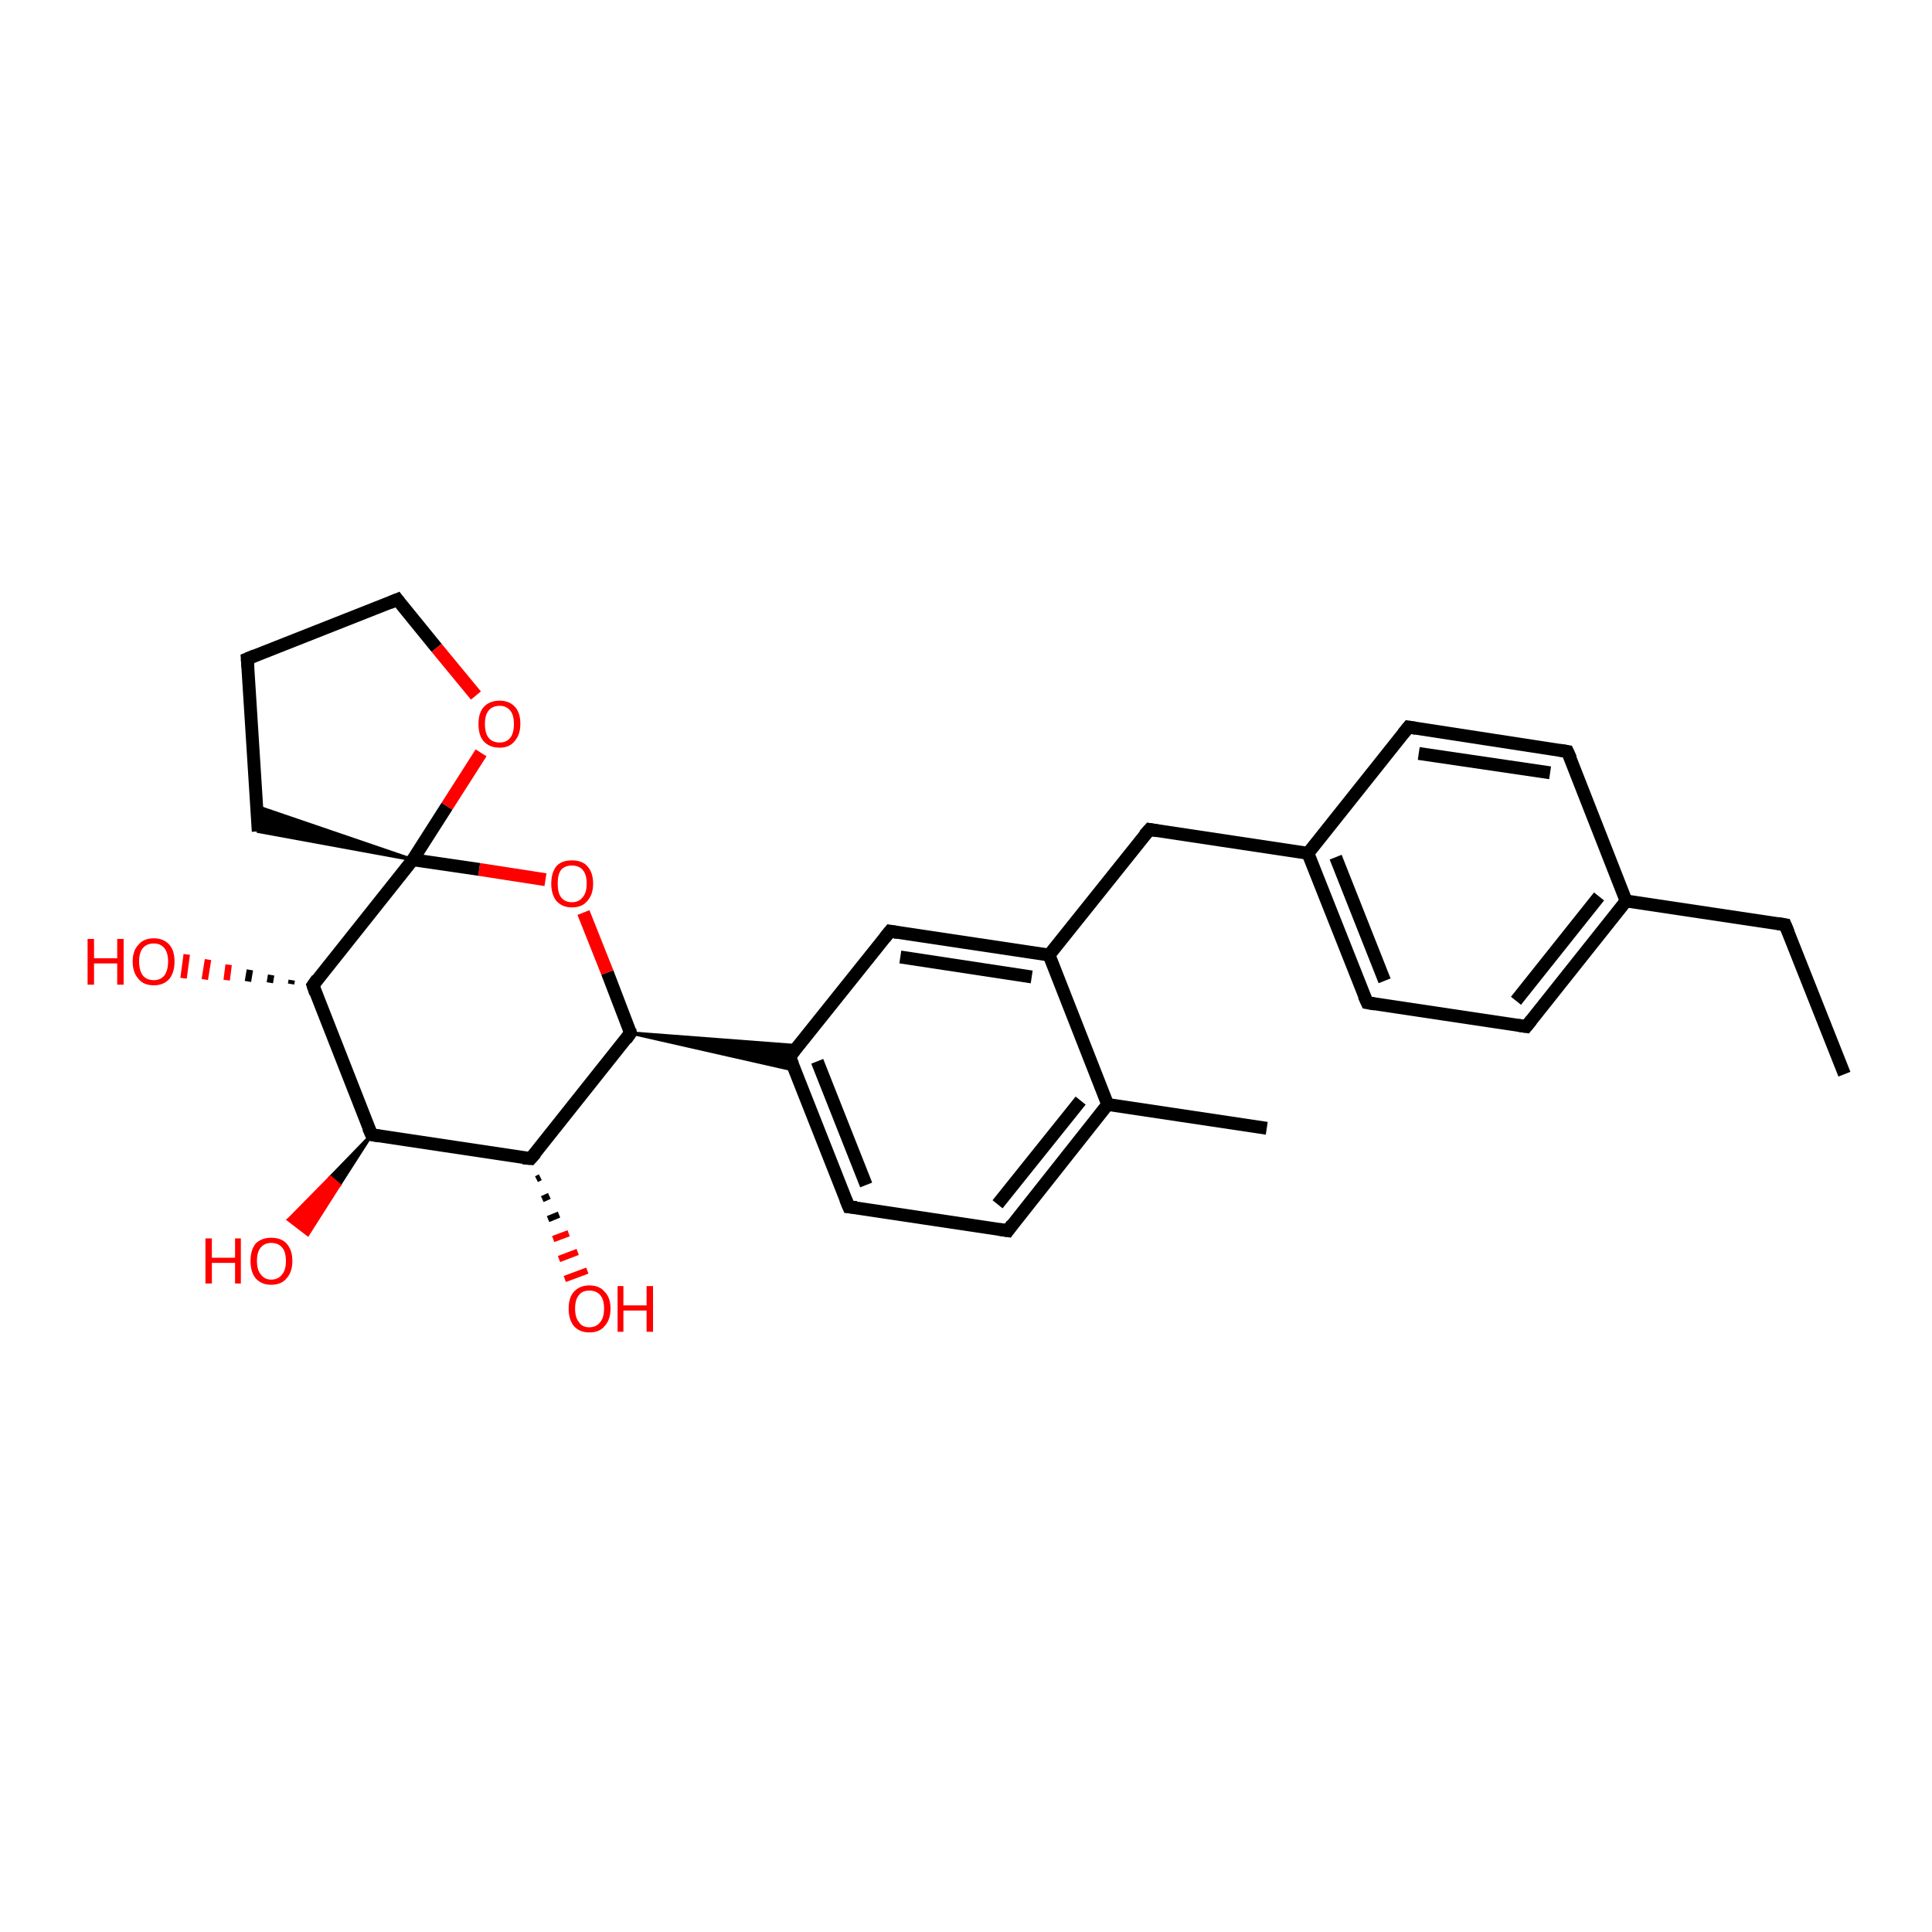 <?xml version='1.0' encoding='iso-8859-1'?>
<svg version='1.1' baseProfile='full'
              xmlns='http://www.w3.org/2000/svg'
                      xmlns:rdkit='http://www.rdkit.org/xml'
                      xmlns:xlink='http://www.w3.org/1999/xlink'
                  xml:space='preserve'
width='300px' height='300px' viewBox='0 0 300 300'>
<!-- END OF HEADER -->
<rect style='opacity:1.0;fill:#FFFFFF;stroke:none' width='300.0' height='300.0' x='0.0' y='0.0'> </rect>
<path class='bond-0 atom-0 atom-1' d='M 286.4,166.8 L 277.2,143.6' style='fill:none;fill-rule:evenodd;stroke:#000000;stroke-width:2.0px;stroke-linecap:butt;stroke-linejoin:miter;stroke-opacity:1' />
<path class='bond-1 atom-1 atom-2' d='M 277.2,143.6 L 252.5,139.9' style='fill:none;fill-rule:evenodd;stroke:#000000;stroke-width:2.0px;stroke-linecap:butt;stroke-linejoin:miter;stroke-opacity:1' />
<path class='bond-2 atom-2 atom-3' d='M 252.5,139.9 L 237.0,159.4' style='fill:none;fill-rule:evenodd;stroke:#000000;stroke-width:2.0px;stroke-linecap:butt;stroke-linejoin:miter;stroke-opacity:1' />
<path class='bond-2 atom-2 atom-3' d='M 248.3,139.2 L 235.4,155.4' style='fill:none;fill-rule:evenodd;stroke:#000000;stroke-width:2.0px;stroke-linecap:butt;stroke-linejoin:miter;stroke-opacity:1' />
<path class='bond-3 atom-3 atom-4' d='M 237.0,159.4 L 212.3,155.7' style='fill:none;fill-rule:evenodd;stroke:#000000;stroke-width:2.0px;stroke-linecap:butt;stroke-linejoin:miter;stroke-opacity:1' />
<path class='bond-4 atom-4 atom-5' d='M 212.3,155.7 L 203.1,132.5' style='fill:none;fill-rule:evenodd;stroke:#000000;stroke-width:2.0px;stroke-linecap:butt;stroke-linejoin:miter;stroke-opacity:1' />
<path class='bond-4 atom-4 atom-5' d='M 215.0,152.3 L 207.4,133.1' style='fill:none;fill-rule:evenodd;stroke:#000000;stroke-width:2.0px;stroke-linecap:butt;stroke-linejoin:miter;stroke-opacity:1' />
<path class='bond-5 atom-5 atom-6' d='M 203.1,132.5 L 178.5,128.8' style='fill:none;fill-rule:evenodd;stroke:#000000;stroke-width:2.0px;stroke-linecap:butt;stroke-linejoin:miter;stroke-opacity:1' />
<path class='bond-6 atom-6 atom-7' d='M 178.5,128.8 L 162.9,148.3' style='fill:none;fill-rule:evenodd;stroke:#000000;stroke-width:2.0px;stroke-linecap:butt;stroke-linejoin:miter;stroke-opacity:1' />
<path class='bond-7 atom-7 atom-8' d='M 162.9,148.3 L 138.2,144.6' style='fill:none;fill-rule:evenodd;stroke:#000000;stroke-width:2.0px;stroke-linecap:butt;stroke-linejoin:miter;stroke-opacity:1' />
<path class='bond-7 atom-7 atom-8' d='M 160.2,151.7 L 139.8,148.6' style='fill:none;fill-rule:evenodd;stroke:#000000;stroke-width:2.0px;stroke-linecap:butt;stroke-linejoin:miter;stroke-opacity:1' />
<path class='bond-8 atom-8 atom-9' d='M 138.2,144.6 L 122.6,164.1' style='fill:none;fill-rule:evenodd;stroke:#000000;stroke-width:2.0px;stroke-linecap:butt;stroke-linejoin:miter;stroke-opacity:1' />
<path class='bond-9 atom-9 atom-10' d='M 122.6,164.1 L 131.8,187.4' style='fill:none;fill-rule:evenodd;stroke:#000000;stroke-width:2.0px;stroke-linecap:butt;stroke-linejoin:miter;stroke-opacity:1' />
<path class='bond-9 atom-9 atom-10' d='M 126.9,164.8 L 134.5,184.0' style='fill:none;fill-rule:evenodd;stroke:#000000;stroke-width:2.0px;stroke-linecap:butt;stroke-linejoin:miter;stroke-opacity:1' />
<path class='bond-10 atom-10 atom-11' d='M 131.8,187.4 L 156.5,191.1' style='fill:none;fill-rule:evenodd;stroke:#000000;stroke-width:2.0px;stroke-linecap:butt;stroke-linejoin:miter;stroke-opacity:1' />
<path class='bond-11 atom-11 atom-12' d='M 156.5,191.1 L 172.0,171.5' style='fill:none;fill-rule:evenodd;stroke:#000000;stroke-width:2.0px;stroke-linecap:butt;stroke-linejoin:miter;stroke-opacity:1' />
<path class='bond-11 atom-11 atom-12' d='M 154.9,187.0 L 167.8,170.9' style='fill:none;fill-rule:evenodd;stroke:#000000;stroke-width:2.0px;stroke-linecap:butt;stroke-linejoin:miter;stroke-opacity:1' />
<path class='bond-12 atom-12 atom-13' d='M 172.0,171.5 L 196.7,175.2' style='fill:none;fill-rule:evenodd;stroke:#000000;stroke-width:2.0px;stroke-linecap:butt;stroke-linejoin:miter;stroke-opacity:1' />
<path class='bond-13 atom-14 atom-9' d='M 97.9,160.4 L 124.1,162.4 L 122.6,164.1 Z' style='fill:#000000;fill-rule:evenodd;fill-opacity:1;stroke:#000000;stroke-width:0.5px;stroke-linecap:butt;stroke-linejoin:miter;stroke-opacity:1;' />
<path class='bond-13 atom-14 atom-9' d='M 97.9,160.4 L 122.6,164.1 L 123.5,166.2 Z' style='fill:#000000;fill-rule:evenodd;fill-opacity:1;stroke:#000000;stroke-width:0.5px;stroke-linecap:butt;stroke-linejoin:miter;stroke-opacity:1;' />
<path class='bond-14 atom-14 atom-15' d='M 97.9,160.4 L 94.3,151.0' style='fill:none;fill-rule:evenodd;stroke:#000000;stroke-width:2.0px;stroke-linecap:butt;stroke-linejoin:miter;stroke-opacity:1' />
<path class='bond-14 atom-14 atom-15' d='M 94.3,151.0 L 90.6,141.7' style='fill:none;fill-rule:evenodd;stroke:#FF0000;stroke-width:2.0px;stroke-linecap:butt;stroke-linejoin:miter;stroke-opacity:1' />
<path class='bond-15 atom-15 atom-16' d='M 84.7,136.6 L 74.4,135.0' style='fill:none;fill-rule:evenodd;stroke:#FF0000;stroke-width:2.0px;stroke-linecap:butt;stroke-linejoin:miter;stroke-opacity:1' />
<path class='bond-15 atom-15 atom-16' d='M 74.4,135.0 L 64.1,133.5' style='fill:none;fill-rule:evenodd;stroke:#000000;stroke-width:2.0px;stroke-linecap:butt;stroke-linejoin:miter;stroke-opacity:1' />
<path class='bond-16 atom-16 atom-17' d='M 64.1,133.5 L 40.1,129.1 L 39.8,125.2 Z' style='fill:#000000;fill-rule:evenodd;fill-opacity:1;stroke:#000000;stroke-width:0.5px;stroke-linecap:butt;stroke-linejoin:miter;stroke-opacity:1;' />
<path class='bond-17 atom-17 atom-18' d='M 40.1,129.1 L 38.4,102.3' style='fill:none;fill-rule:evenodd;stroke:#000000;stroke-width:2.0px;stroke-linecap:butt;stroke-linejoin:miter;stroke-opacity:1' />
<path class='bond-18 atom-18 atom-19' d='M 38.4,102.3 L 61.7,93.1' style='fill:none;fill-rule:evenodd;stroke:#000000;stroke-width:2.0px;stroke-linecap:butt;stroke-linejoin:miter;stroke-opacity:1' />
<path class='bond-19 atom-19 atom-20' d='M 61.7,93.1 L 67.8,100.6' style='fill:none;fill-rule:evenodd;stroke:#000000;stroke-width:2.0px;stroke-linecap:butt;stroke-linejoin:miter;stroke-opacity:1' />
<path class='bond-19 atom-19 atom-20' d='M 67.8,100.6 L 73.9,108.0' style='fill:none;fill-rule:evenodd;stroke:#FF0000;stroke-width:2.0px;stroke-linecap:butt;stroke-linejoin:miter;stroke-opacity:1' />
<path class='bond-20 atom-16 atom-21' d='M 64.1,133.5 L 48.6,153.0' style='fill:none;fill-rule:evenodd;stroke:#000000;stroke-width:2.0px;stroke-linecap:butt;stroke-linejoin:miter;stroke-opacity:1' />
<path class='bond-21 atom-21 atom-22' d='M 45.2,152.8 L 45.3,152.2' style='fill:none;fill-rule:evenodd;stroke:#000000;stroke-width:1.0px;stroke-linecap:butt;stroke-linejoin:miter;stroke-opacity:1' />
<path class='bond-21 atom-21 atom-22' d='M 41.9,152.6 L 42.1,151.4' style='fill:none;fill-rule:evenodd;stroke:#000000;stroke-width:1.0px;stroke-linecap:butt;stroke-linejoin:miter;stroke-opacity:1' />
<path class='bond-21 atom-21 atom-22' d='M 38.5,152.4 L 38.8,150.6' style='fill:none;fill-rule:evenodd;stroke:#000000;stroke-width:1.0px;stroke-linecap:butt;stroke-linejoin:miter;stroke-opacity:1' />
<path class='bond-21 atom-21 atom-22' d='M 35.2,152.2 L 35.5,149.8' style='fill:none;fill-rule:evenodd;stroke:#FF0000;stroke-width:1.0px;stroke-linecap:butt;stroke-linejoin:miter;stroke-opacity:1' />
<path class='bond-21 atom-21 atom-22' d='M 31.8,152.1 L 32.3,149.0' style='fill:none;fill-rule:evenodd;stroke:#FF0000;stroke-width:1.0px;stroke-linecap:butt;stroke-linejoin:miter;stroke-opacity:1' />
<path class='bond-21 atom-21 atom-22' d='M 28.5,151.9 L 29.0,148.2' style='fill:none;fill-rule:evenodd;stroke:#FF0000;stroke-width:1.0px;stroke-linecap:butt;stroke-linejoin:miter;stroke-opacity:1' />
<path class='bond-22 atom-21 atom-23' d='M 48.6,153.0 L 57.7,176.2' style='fill:none;fill-rule:evenodd;stroke:#000000;stroke-width:2.0px;stroke-linecap:butt;stroke-linejoin:miter;stroke-opacity:1' />
<path class='bond-23 atom-23 atom-24' d='M 57.7,176.2 L 52.7,184.0 L 51.3,182.8 Z' style='fill:#000000;fill-rule:evenodd;fill-opacity:1;stroke:#000000;stroke-width:0.5px;stroke-linecap:butt;stroke-linejoin:miter;stroke-opacity:1;' />
<path class='bond-23 atom-23 atom-24' d='M 52.7,184.0 L 44.8,189.4 L 47.8,191.7 Z' style='fill:#FF0000;fill-rule:evenodd;fill-opacity:1;stroke:#FF0000;stroke-width:0.5px;stroke-linecap:butt;stroke-linejoin:miter;stroke-opacity:1;' />
<path class='bond-23 atom-23 atom-24' d='M 52.7,184.0 L 51.3,182.8 L 44.8,189.4 Z' style='fill:#FF0000;fill-rule:evenodd;fill-opacity:1;stroke:#FF0000;stroke-width:0.5px;stroke-linecap:butt;stroke-linejoin:miter;stroke-opacity:1;' />
<path class='bond-24 atom-23 atom-25' d='M 57.7,176.2 L 82.4,179.9' style='fill:none;fill-rule:evenodd;stroke:#000000;stroke-width:2.0px;stroke-linecap:butt;stroke-linejoin:miter;stroke-opacity:1' />
<path class='bond-25 atom-25 atom-26' d='M 83.9,182.8 L 83.3,183.1' style='fill:none;fill-rule:evenodd;stroke:#000000;stroke-width:1.0px;stroke-linecap:butt;stroke-linejoin:miter;stroke-opacity:1' />
<path class='bond-25 atom-25 atom-26' d='M 85.3,185.7 L 84.2,186.2' style='fill:none;fill-rule:evenodd;stroke:#000000;stroke-width:1.0px;stroke-linecap:butt;stroke-linejoin:miter;stroke-opacity:1' />
<path class='bond-25 atom-25 atom-26' d='M 86.8,188.6 L 85.1,189.3' style='fill:none;fill-rule:evenodd;stroke:#000000;stroke-width:1.0px;stroke-linecap:butt;stroke-linejoin:miter;stroke-opacity:1' />
<path class='bond-25 atom-25 atom-26' d='M 88.3,191.5 L 85.9,192.4' style='fill:none;fill-rule:evenodd;stroke:#FF0000;stroke-width:1.0px;stroke-linecap:butt;stroke-linejoin:miter;stroke-opacity:1' />
<path class='bond-25 atom-25 atom-26' d='M 89.7,194.4 L 86.8,195.5' style='fill:none;fill-rule:evenodd;stroke:#FF0000;stroke-width:1.0px;stroke-linecap:butt;stroke-linejoin:miter;stroke-opacity:1' />
<path class='bond-25 atom-25 atom-26' d='M 91.2,197.3 L 87.7,198.6' style='fill:none;fill-rule:evenodd;stroke:#FF0000;stroke-width:1.0px;stroke-linecap:butt;stroke-linejoin:miter;stroke-opacity:1' />
<path class='bond-26 atom-5 atom-27' d='M 203.1,132.5 L 218.7,112.9' style='fill:none;fill-rule:evenodd;stroke:#000000;stroke-width:2.0px;stroke-linecap:butt;stroke-linejoin:miter;stroke-opacity:1' />
<path class='bond-27 atom-27 atom-28' d='M 218.7,112.9 L 243.4,116.7' style='fill:none;fill-rule:evenodd;stroke:#000000;stroke-width:2.0px;stroke-linecap:butt;stroke-linejoin:miter;stroke-opacity:1' />
<path class='bond-27 atom-27 atom-28' d='M 220.3,117.0 L 240.7,120.0' style='fill:none;fill-rule:evenodd;stroke:#000000;stroke-width:2.0px;stroke-linecap:butt;stroke-linejoin:miter;stroke-opacity:1' />
<path class='bond-28 atom-28 atom-2' d='M 243.4,116.7 L 252.5,139.9' style='fill:none;fill-rule:evenodd;stroke:#000000;stroke-width:2.0px;stroke-linecap:butt;stroke-linejoin:miter;stroke-opacity:1' />
<path class='bond-29 atom-12 atom-7' d='M 172.0,171.5 L 162.9,148.3' style='fill:none;fill-rule:evenodd;stroke:#000000;stroke-width:2.0px;stroke-linecap:butt;stroke-linejoin:miter;stroke-opacity:1' />
<path class='bond-30 atom-25 atom-14' d='M 82.4,179.9 L 97.9,160.4' style='fill:none;fill-rule:evenodd;stroke:#000000;stroke-width:2.0px;stroke-linecap:butt;stroke-linejoin:miter;stroke-opacity:1' />
<path class='bond-31 atom-20 atom-16' d='M 74.7,116.9 L 69.4,125.2' style='fill:none;fill-rule:evenodd;stroke:#FF0000;stroke-width:2.0px;stroke-linecap:butt;stroke-linejoin:miter;stroke-opacity:1' />
<path class='bond-31 atom-20 atom-16' d='M 69.4,125.2 L 64.1,133.5' style='fill:none;fill-rule:evenodd;stroke:#000000;stroke-width:2.0px;stroke-linecap:butt;stroke-linejoin:miter;stroke-opacity:1' />
<path d='M 277.7,144.8 L 277.2,143.6 L 276.0,143.4' style='fill:none;stroke:#000000;stroke-width:2.0px;stroke-linecap:butt;stroke-linejoin:miter;stroke-opacity:1;' />
<path d='M 237.8,158.4 L 237.0,159.4 L 235.7,159.2' style='fill:none;stroke:#000000;stroke-width:2.0px;stroke-linecap:butt;stroke-linejoin:miter;stroke-opacity:1;' />
<path d='M 213.5,155.9 L 212.3,155.7 L 211.8,154.6' style='fill:none;stroke:#000000;stroke-width:2.0px;stroke-linecap:butt;stroke-linejoin:miter;stroke-opacity:1;' />
<path d='M 179.7,129.0 L 178.5,128.8 L 177.7,129.7' style='fill:none;stroke:#000000;stroke-width:2.0px;stroke-linecap:butt;stroke-linejoin:miter;stroke-opacity:1;' />
<path d='M 139.4,144.8 L 138.2,144.6 L 137.4,145.6' style='fill:none;stroke:#000000;stroke-width:2.0px;stroke-linecap:butt;stroke-linejoin:miter;stroke-opacity:1;' />
<path d='M 123.4,163.1 L 122.6,164.1 L 123.1,165.3' style='fill:none;stroke:#000000;stroke-width:2.0px;stroke-linecap:butt;stroke-linejoin:miter;stroke-opacity:1;' />
<path d='M 131.3,186.2 L 131.8,187.4 L 133.0,187.5' style='fill:none;stroke:#000000;stroke-width:2.0px;stroke-linecap:butt;stroke-linejoin:miter;stroke-opacity:1;' />
<path d='M 155.2,190.9 L 156.5,191.1 L 157.2,190.1' style='fill:none;stroke:#000000;stroke-width:2.0px;stroke-linecap:butt;stroke-linejoin:miter;stroke-opacity:1;' />
<path d='M 97.8,159.9 L 97.9,160.4 L 97.2,161.4' style='fill:none;stroke:#000000;stroke-width:2.0px;stroke-linecap:butt;stroke-linejoin:miter;stroke-opacity:1;' />
<path d='M 38.5,103.6 L 38.4,102.3 L 39.6,101.8' style='fill:none;stroke:#000000;stroke-width:2.0px;stroke-linecap:butt;stroke-linejoin:miter;stroke-opacity:1;' />
<path d='M 60.5,93.6 L 61.7,93.1 L 62.0,93.5' style='fill:none;stroke:#000000;stroke-width:2.0px;stroke-linecap:butt;stroke-linejoin:miter;stroke-opacity:1;' />
<path d='M 49.3,152.0 L 48.6,153.0 L 49.0,154.2' style='fill:none;stroke:#000000;stroke-width:2.0px;stroke-linecap:butt;stroke-linejoin:miter;stroke-opacity:1;' />
<path d='M 57.2,175.1 L 57.7,176.2 L 58.9,176.4' style='fill:none;stroke:#000000;stroke-width:2.0px;stroke-linecap:butt;stroke-linejoin:miter;stroke-opacity:1;' />
<path d='M 81.2,179.8 L 82.4,179.9 L 83.2,179.0' style='fill:none;stroke:#000000;stroke-width:2.0px;stroke-linecap:butt;stroke-linejoin:miter;stroke-opacity:1;' />
<path d='M 217.9,113.9 L 218.7,112.9 L 219.9,113.1' style='fill:none;stroke:#000000;stroke-width:2.0px;stroke-linecap:butt;stroke-linejoin:miter;stroke-opacity:1;' />
<path d='M 242.2,116.5 L 243.4,116.7 L 243.9,117.8' style='fill:none;stroke:#000000;stroke-width:2.0px;stroke-linecap:butt;stroke-linejoin:miter;stroke-opacity:1;' />
<path class='atom-15' d='M 85.6 137.2
Q 85.6 135.5, 86.4 134.5
Q 87.2 133.6, 88.8 133.6
Q 90.4 133.6, 91.2 134.5
Q 92.1 135.5, 92.1 137.2
Q 92.1 138.9, 91.2 139.9
Q 90.4 140.9, 88.8 140.9
Q 87.3 140.9, 86.4 139.9
Q 85.6 138.9, 85.6 137.2
M 88.8 140.1
Q 89.9 140.1, 90.5 139.3
Q 91.1 138.6, 91.1 137.2
Q 91.1 135.8, 90.5 135.1
Q 89.9 134.4, 88.8 134.4
Q 87.7 134.4, 87.1 135.1
Q 86.6 135.8, 86.6 137.2
Q 86.6 138.6, 87.1 139.3
Q 87.7 140.1, 88.8 140.1
' fill='#FF0000'/>
<path class='atom-20' d='M 74.3 112.4
Q 74.3 110.7, 75.1 109.8
Q 76.0 108.8, 77.6 108.8
Q 79.1 108.8, 80.0 109.8
Q 80.8 110.7, 80.8 112.4
Q 80.8 114.1, 79.9 115.1
Q 79.1 116.1, 77.6 116.1
Q 76.0 116.1, 75.1 115.1
Q 74.3 114.2, 74.3 112.4
M 77.6 115.3
Q 78.6 115.3, 79.2 114.6
Q 79.8 113.9, 79.8 112.4
Q 79.8 111.0, 79.2 110.3
Q 78.6 109.6, 77.6 109.6
Q 76.5 109.6, 75.9 110.3
Q 75.3 111.0, 75.3 112.4
Q 75.3 113.9, 75.9 114.6
Q 76.5 115.3, 77.6 115.3
' fill='#FF0000'/>
<path class='atom-22' d='M 13.6 145.8
L 14.6 145.8
L 14.6 148.8
L 18.2 148.8
L 18.2 145.8
L 19.2 145.8
L 19.2 152.9
L 18.2 152.9
L 18.2 149.6
L 14.6 149.6
L 14.6 152.9
L 13.6 152.9
L 13.6 145.8
' fill='#FF0000'/>
<path class='atom-22' d='M 20.6 149.3
Q 20.6 147.6, 21.5 146.7
Q 22.3 145.7, 23.9 145.7
Q 25.4 145.7, 26.3 146.7
Q 27.1 147.6, 27.1 149.3
Q 27.1 151.0, 26.3 152.0
Q 25.4 153.0, 23.9 153.0
Q 22.3 153.0, 21.5 152.0
Q 20.6 151.0, 20.6 149.3
M 23.9 152.2
Q 24.9 152.2, 25.5 151.5
Q 26.1 150.7, 26.1 149.3
Q 26.1 147.9, 25.5 147.2
Q 24.9 146.5, 23.9 146.5
Q 22.8 146.5, 22.2 147.2
Q 21.6 147.9, 21.6 149.3
Q 21.6 150.7, 22.2 151.5
Q 22.8 152.2, 23.9 152.2
' fill='#FF0000'/>
<path class='atom-24' d='M 31.9 192.3
L 32.9 192.3
L 32.9 195.3
L 36.5 195.3
L 36.5 192.3
L 37.4 192.3
L 37.4 199.3
L 36.5 199.3
L 36.5 196.1
L 32.9 196.1
L 32.9 199.3
L 31.9 199.3
L 31.9 192.3
' fill='#FF0000'/>
<path class='atom-24' d='M 38.9 195.8
Q 38.9 194.1, 39.7 193.1
Q 40.6 192.2, 42.1 192.2
Q 43.7 192.2, 44.5 193.1
Q 45.4 194.1, 45.4 195.8
Q 45.4 197.5, 44.5 198.5
Q 43.7 199.5, 42.1 199.5
Q 40.6 199.5, 39.7 198.5
Q 38.9 197.5, 38.9 195.8
M 42.1 198.7
Q 43.2 198.7, 43.8 197.9
Q 44.4 197.2, 44.4 195.8
Q 44.4 194.4, 43.8 193.7
Q 43.2 193.0, 42.1 193.0
Q 41.1 193.0, 40.5 193.7
Q 39.9 194.4, 39.9 195.8
Q 39.9 197.2, 40.5 197.9
Q 41.1 198.7, 42.1 198.7
' fill='#FF0000'/>
<path class='atom-26' d='M 88.3 203.2
Q 88.3 201.5, 89.1 200.6
Q 90.0 199.6, 91.5 199.6
Q 93.1 199.6, 93.9 200.6
Q 94.8 201.5, 94.8 203.2
Q 94.8 204.9, 93.9 205.9
Q 93.1 206.9, 91.5 206.9
Q 90.0 206.9, 89.1 205.9
Q 88.3 204.9, 88.3 203.2
M 91.5 206.1
Q 92.6 206.1, 93.2 205.3
Q 93.8 204.6, 93.8 203.2
Q 93.8 201.8, 93.2 201.1
Q 92.6 200.4, 91.5 200.4
Q 90.4 200.4, 89.9 201.1
Q 89.3 201.8, 89.3 203.2
Q 89.3 204.6, 89.9 205.3
Q 90.4 206.1, 91.5 206.1
' fill='#FF0000'/>
<path class='atom-26' d='M 95.9 199.7
L 96.8 199.7
L 96.8 202.7
L 100.4 202.7
L 100.4 199.7
L 101.4 199.7
L 101.4 206.8
L 100.4 206.8
L 100.4 203.5
L 96.8 203.5
L 96.8 206.8
L 95.9 206.8
L 95.9 199.7
' fill='#FF0000'/>
</svg>
